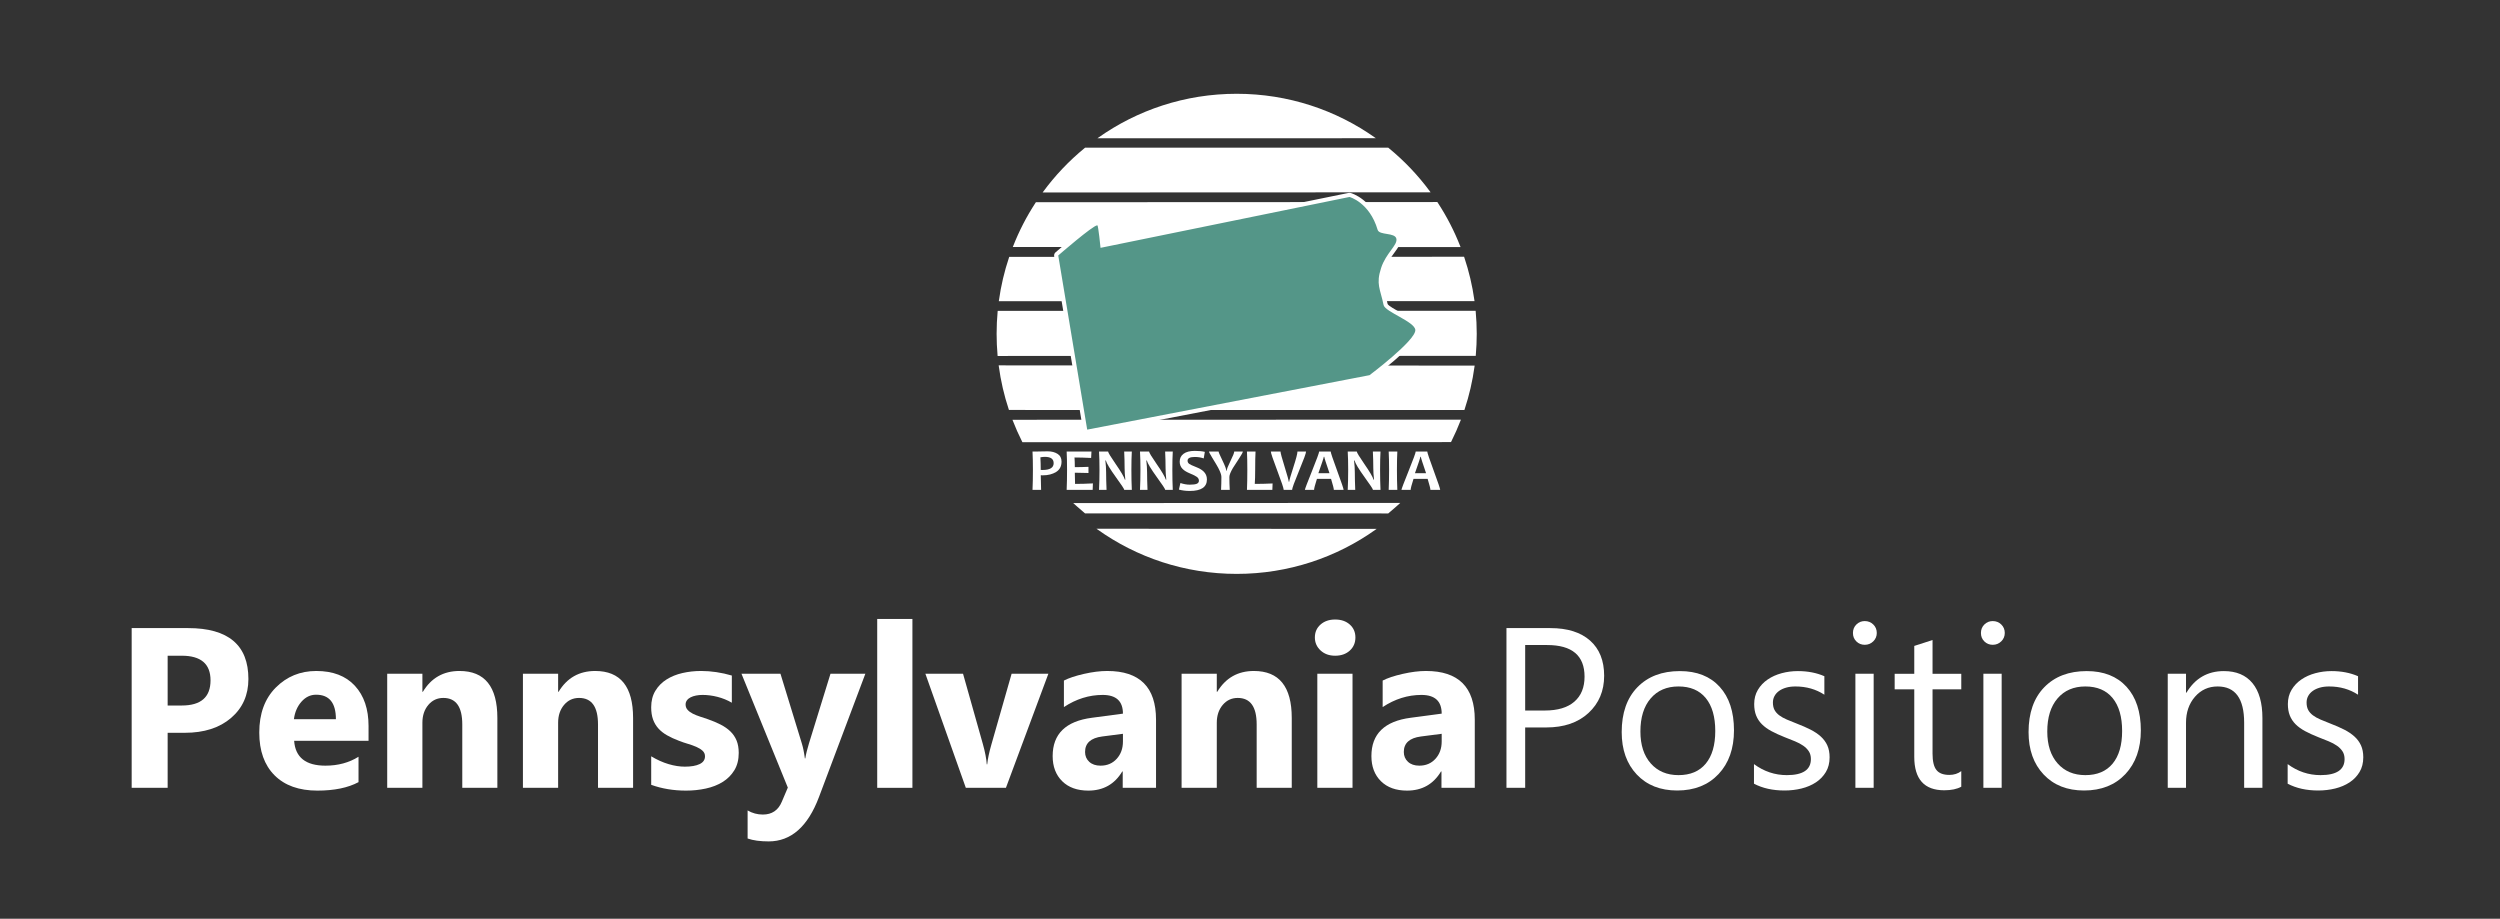 <?xml version="1.0" encoding="utf-8"?>
<!-- Generator: Adobe Illustrator 14.0.0, SVG Export Plug-In . SVG Version: 6.00 Build 43363)  -->
<!DOCTYPE svg PUBLIC "-//W3C//DTD SVG 1.1//EN" "http://www.w3.org/Graphics/SVG/1.1/DTD/svg11.dtd">
<svg version="1.1" xmlns="http://www.w3.org/2000/svg" xmlns:xlink="http://www.w3.org/1999/xlink" x="0px" y="0px" width="902.5px"
	 height="331.667px" viewBox="0 0 902.5 331.667" enable-background="new 0 0 902.5 331.667" xml:space="preserve">
<rect x="0" y="0" width="902.5" height="331.667" fill="#333333" stroke="none"/>
<g id="PennsylvaniaPositions">
	<g>
		<path fill="#FFFFFF" d="M60.521,264.541v19.864H47.533v-57.663H67.88c14.529,0,21.794,6.126,21.794,18.376
			c0,5.791-2.084,10.475-6.253,14.054c-4.169,3.578-9.738,5.368-16.708,5.368H60.521z M60.521,236.714v17.974h5.107
			c6.917,0,10.375-3.029,10.375-9.087c0-5.924-3.458-8.887-10.375-8.887H60.521z"/>
		<path fill="#FFFFFF" d="M133.044,267.435h-26.861c0.429,5.979,4.195,8.968,11.299,8.968c4.53,0,8.511-1.072,11.943-3.217v9.168
			c-3.807,2.037-8.753,3.056-14.838,3.056c-6.649,0-11.809-1.843-15.481-5.528c-3.673-3.686-5.509-8.827-5.509-15.422
			c0-6.836,1.984-12.25,5.952-16.245c3.967-3.994,8.846-5.991,14.637-5.991c6.005,0,10.649,1.783,13.934,5.348
			c3.283,3.566,4.926,8.404,4.926,14.517V267.435z M121.262,259.634c0-5.897-2.386-8.846-7.157-8.846
			c-2.038,0-3.8,0.844-5.288,2.533c-1.488,1.689-2.393,3.794-2.714,6.313H121.262z"/>
		<path fill="#FFFFFF" d="M179.549,284.405h-12.667v-22.88c0-6.38-2.279-9.571-6.836-9.571c-2.198,0-4.008,0.844-5.429,2.534
			c-1.421,1.688-2.131,3.834-2.131,6.434v23.483H139.78v-41.177h12.707v6.515h0.161c3.029-5.013,7.439-7.52,13.229-7.52
			c9.114,0,13.672,5.656,13.672,16.969V284.405z"/>
		<path fill="#FFFFFF" d="M228.547,284.405h-12.667v-22.88c0-6.38-2.279-9.571-6.836-9.571c-2.198,0-4.008,0.844-5.429,2.534
			c-1.421,1.688-2.131,3.834-2.131,6.434v23.483h-12.707v-41.177h12.707v6.515h0.161c3.029-5.013,7.439-7.52,13.229-7.52
			c9.114,0,13.672,5.656,13.672,16.969V284.405z"/>
		<path fill="#FFFFFF" d="M235.083,283.319v-10.294c2.091,1.261,4.175,2.198,6.253,2.814c2.077,0.617,4.042,0.925,5.891,0.925
			c2.252,0,4.027-0.308,5.328-0.925c1.3-0.616,1.95-1.554,1.95-2.814c0-0.805-0.295-1.474-0.885-2.011
			c-0.59-0.536-1.347-1.005-2.272-1.407s-1.937-0.764-3.036-1.086c-1.1-0.321-2.159-0.684-3.177-1.086
			c-1.636-0.616-3.076-1.279-4.323-1.99c-1.247-0.71-2.292-1.534-3.137-2.473c-0.844-0.938-1.488-2.023-1.93-3.257
			s-0.664-2.694-0.664-4.384c0-2.305,0.503-4.289,1.508-5.951c1.005-1.662,2.345-3.022,4.021-4.081
			c1.675-1.059,3.592-1.836,5.75-2.333c2.158-0.496,4.403-0.744,6.736-0.744c1.822,0,3.672,0.141,5.549,0.422
			c1.876,0.282,3.726,0.69,5.549,1.227v9.812c-1.608-0.938-3.331-1.642-5.167-2.111c-1.837-0.469-3.639-0.704-5.409-0.704
			c-0.831,0-1.615,0.074-2.353,0.221c-0.737,0.148-1.387,0.362-1.95,0.644c-0.563,0.282-1.005,0.644-1.327,1.086
			s-0.483,0.944-0.483,1.508c0,0.751,0.242,1.395,0.724,1.93c0.482,0.537,1.112,0.999,1.89,1.388
			c0.777,0.389,1.642,0.737,2.594,1.046c0.951,0.308,1.896,0.623,2.835,0.944c1.689,0.59,3.217,1.233,4.584,1.931
			s2.54,1.515,3.519,2.452c0.979,0.939,1.729,2.038,2.252,3.298c0.523,1.261,0.784,2.762,0.784,4.504
			c0,2.439-0.53,4.523-1.588,6.253c-1.06,1.729-2.467,3.136-4.222,4.222c-1.756,1.086-3.78,1.877-6.072,2.373
			c-2.292,0.495-4.672,0.743-7.138,0.743C243.138,285.41,238.943,284.712,235.083,283.319z"/>
		<path fill="#FFFFFF" d="M312.39,243.228l-16.728,44.474c-4.021,10.696-10.08,16.045-18.175,16.045c-3.083,0-5.617-0.349-7.6-1.046
			v-10.133c1.689,0.991,3.525,1.487,5.509,1.487c3.271,0,5.549-1.541,6.836-4.624l2.172-5.106l-16.728-41.097h14.074l7.681,25.052
			c0.482,1.556,0.857,3.392,1.126,5.509h0.161c0.241-1.554,0.684-3.363,1.327-5.428l7.761-25.133H312.39z"/>
		<path fill="#FFFFFF" d="M329.381,284.405h-12.707v-60.96h12.707V284.405z"/>
		<path fill="#FFFFFF" d="M378.46,243.228l-15.321,41.177h-14.476l-14.597-41.177h13.592l7.158,25.374
			c0.804,2.868,1.273,5.308,1.407,7.318h0.161c0.188-1.903,0.684-4.263,1.488-7.077l7.318-25.615H378.46z"/>
		<path fill="#FFFFFF" d="M417.325,284.405h-12.023v-5.911h-0.161c-2.761,4.611-6.85,6.916-12.264,6.916
			c-3.995,0-7.138-1.132-9.43-3.397c-2.292-2.265-3.438-5.288-3.438-9.067c0-7.988,4.731-12.6,14.194-13.833l11.179-1.488
			c0-4.503-2.439-6.755-7.318-6.755c-4.905,0-9.57,1.461-13.993,4.383v-9.57c1.77-0.911,4.188-1.715,7.258-2.413
			c3.069-0.697,5.864-1.045,8.385-1.045c11.741,0,17.612,5.857,17.612,17.572V284.405z M405.382,267.677v-2.775l-7.479,0.966
			c-4.129,0.536-6.193,2.399-6.193,5.589c0,1.447,0.503,2.634,1.509,3.559c1.005,0.925,2.365,1.388,4.081,1.388
			c2.386,0,4.329-0.824,5.831-2.474C404.632,272.281,405.382,270.197,405.382,267.677z"/>
		<path fill="#FFFFFF" d="M466.323,284.405h-12.666v-22.88c0-6.38-2.279-9.571-6.837-9.571c-2.198,0-4.008,0.844-5.428,2.534
			c-1.422,1.688-2.132,3.834-2.132,6.434v23.483h-12.707v-41.177h12.707v6.515h0.161c3.029-5.013,7.439-7.52,13.229-7.52
			c9.114,0,13.672,5.656,13.672,16.969V284.405z"/>
		<path fill="#FFFFFF" d="M481.986,236.714c-2.146,0-3.9-0.636-5.268-1.91c-1.367-1.273-2.051-2.835-2.051-4.685
			c0-1.903,0.684-3.458,2.051-4.665c1.367-1.206,3.122-1.81,5.268-1.81c2.171,0,3.934,0.604,5.287,1.81
			c1.354,1.207,2.031,2.762,2.031,4.665c0,1.93-0.678,3.512-2.031,4.745C485.92,236.098,484.157,236.714,481.986,236.714z
			 M488.259,284.405h-12.707v-41.177h12.707V284.405z"/>
		<path fill="#FFFFFF" d="M532.393,284.405h-12.023v-5.911h-0.161c-2.761,4.611-6.85,6.916-12.264,6.916
			c-3.995,0-7.138-1.132-9.43-3.397c-2.292-2.265-3.438-5.288-3.438-9.067c0-7.988,4.731-12.6,14.194-13.833l11.179-1.488
			c0-4.503-2.439-6.755-7.318-6.755c-4.905,0-9.57,1.461-13.993,4.383v-9.57c1.77-0.911,4.188-1.715,7.258-2.413
			c3.069-0.697,5.864-1.045,8.385-1.045c11.741,0,17.612,5.857,17.612,17.572V284.405z M520.449,267.677v-2.775l-7.479,0.966
			c-4.129,0.536-6.193,2.399-6.193,5.589c0,1.447,0.503,2.634,1.509,3.559c1.005,0.925,2.365,1.388,4.081,1.388
			c2.386,0,4.329-0.824,5.831-2.474C519.699,272.281,520.449,270.197,520.449,267.677z"/>
		<path fill="#FFFFFF" d="M550.589,262.61v21.795h-6.756v-57.663h15.844c6.165,0,10.943,1.501,14.335,4.503
			c3.392,3.003,5.087,7.238,5.087,12.707s-1.884,9.946-5.649,13.43c-3.767,3.485-8.854,5.228-15.261,5.228H550.589z
			 M550.589,232.854v23.644h7.077c4.664,0,8.224-1.065,10.676-3.196c2.453-2.131,3.68-5.14,3.68-9.027
			c0-7.613-4.504-11.42-13.511-11.42H550.589z"/>
		<path fill="#FFFFFF" d="M605.458,285.37c-6.086,0-10.944-1.923-14.577-5.771c-3.633-3.846-5.448-8.946-5.448-15.3
			c0-6.917,1.89-12.318,5.67-16.206c3.779-3.887,8.887-5.831,15.32-5.831c6.139,0,10.931,1.89,14.376,5.67
			c3.444,3.78,5.167,9.021,5.167,15.723c0,6.568-1.856,11.829-5.569,15.783S611.704,285.37,605.458,285.37z M605.94,247.813
			c-4.236,0-7.587,1.441-10.053,4.323c-2.467,2.882-3.699,6.855-3.699,11.923c0,4.879,1.246,8.726,3.739,11.54
			c2.493,2.815,5.831,4.223,10.013,4.223c4.263,0,7.54-1.381,9.832-4.142s3.438-6.688,3.438-11.782
			c0-5.147-1.146-9.114-3.438-11.903C613.48,249.207,610.203,247.813,605.94,247.813z"/>
		<path fill="#FFFFFF" d="M633.185,282.917v-7.077c3.593,2.654,7.546,3.981,11.862,3.981c5.791,0,8.687-1.931,8.687-5.791
			c0-1.099-0.249-2.03-0.744-2.794c-0.496-0.765-1.166-1.441-2.011-2.031c-0.845-0.589-1.837-1.119-2.976-1.588
			c-1.14-0.469-2.366-0.958-3.68-1.468c-1.823-0.724-3.425-1.454-4.805-2.191c-1.381-0.737-2.533-1.568-3.459-2.493
			c-0.925-0.925-1.622-1.977-2.091-3.157c-0.469-1.179-0.703-2.56-0.703-4.142c0-1.93,0.442-3.639,1.327-5.127
			c0.884-1.488,2.063-2.734,3.538-3.739c1.474-1.005,3.156-1.763,5.047-2.272c1.89-0.509,3.84-0.764,5.851-0.764
			c3.565,0,6.756,0.617,9.57,1.85v6.675c-3.029-1.984-6.515-2.976-10.455-2.976c-1.233,0-2.346,0.141-3.338,0.422
			c-0.992,0.282-1.843,0.677-2.553,1.187c-0.711,0.509-1.261,1.12-1.649,1.83c-0.389,0.71-0.583,1.495-0.583,2.353
			c0,1.072,0.194,1.97,0.583,2.694c0.389,0.724,0.959,1.367,1.709,1.93c0.751,0.563,1.662,1.072,2.734,1.528s2.293,0.951,3.66,1.487
			c1.822,0.697,3.458,1.415,4.905,2.151c1.447,0.738,2.681,1.568,3.699,2.493s1.803,1.99,2.353,3.197
			c0.549,1.206,0.824,2.641,0.824,4.303c0,2.037-0.449,3.807-1.347,5.308c-0.898,1.502-2.098,2.748-3.599,3.739
			c-1.502,0.992-3.231,1.729-5.188,2.212c-1.957,0.482-4.008,0.724-6.152,0.724C639.967,285.37,636.294,284.552,633.185,282.917z"/>
		<path fill="#FFFFFF" d="M673.176,232.773c-1.18,0-2.186-0.402-3.016-1.207c-0.831-0.804-1.247-1.823-1.247-3.056
			c0-1.233,0.416-2.258,1.247-3.076c0.83-0.817,1.836-1.227,3.016-1.227c1.206,0,2.231,0.409,3.076,1.227
			c0.845,0.818,1.267,1.843,1.267,3.076c0,1.18-0.422,2.185-1.267,3.016S674.382,232.773,673.176,232.773z M676.393,284.405h-6.595
			v-41.177h6.595V284.405z"/>
		<path fill="#FFFFFF" d="M708.02,284.002c-1.555,0.857-3.605,1.287-6.152,1.287c-7.212,0-10.816-4.021-10.816-12.063v-24.368
			h-7.077v-5.63h7.077v-10.053l6.595-2.131v12.184h10.374v5.63h-10.374v23.202c0,2.761,0.469,4.731,1.407,5.911
			c0.938,1.18,2.493,1.77,4.664,1.77c1.662,0,3.097-0.456,4.303-1.367V284.002z"/>
		<path fill="#FFFFFF" d="M719.381,232.773c-1.18,0-2.186-0.402-3.016-1.207c-0.831-0.804-1.247-1.823-1.247-3.056
			c0-1.233,0.416-2.258,1.247-3.076c0.83-0.817,1.836-1.227,3.016-1.227c1.206,0,2.231,0.409,3.076,1.227
			c0.845,0.818,1.267,1.843,1.267,3.076c0,1.18-0.422,2.185-1.267,3.016S720.587,232.773,719.381,232.773z M722.598,284.405h-6.595
			v-41.177h6.595V284.405z"/>
		<path fill="#FFFFFF" d="M752.335,285.37c-6.086,0-10.944-1.923-14.577-5.771c-3.633-3.846-5.448-8.946-5.448-15.3
			c0-6.917,1.89-12.318,5.67-16.206c3.779-3.887,8.887-5.831,15.32-5.831c6.139,0,10.931,1.89,14.376,5.67
			c3.444,3.78,5.167,9.021,5.167,15.723c0,6.568-1.856,11.829-5.569,15.783S758.581,285.37,752.335,285.37z M752.817,247.813
			c-4.236,0-7.587,1.441-10.053,4.323c-2.467,2.882-3.699,6.855-3.699,11.923c0,4.879,1.246,8.726,3.739,11.54
			c2.493,2.815,5.831,4.223,10.013,4.223c4.263,0,7.54-1.381,9.832-4.142s3.438-6.688,3.438-11.782
			c0-5.147-1.146-9.114-3.438-11.903C760.357,249.207,757.08,247.813,752.817,247.813z"/>
		<path fill="#FFFFFF" d="M816.734,284.405h-6.595v-23.483c0-8.739-3.19-13.109-9.57-13.109c-3.297,0-6.025,1.24-8.183,3.719
			c-2.158,2.48-3.237,5.609-3.237,9.39v23.483h-6.595v-41.177h6.595v6.836h0.161c3.109-5.2,7.613-7.801,13.511-7.801
			c4.504,0,7.948,1.455,10.335,4.363c2.386,2.909,3.578,7.111,3.578,12.606V284.405z"/>
		<path fill="#FFFFFF" d="M825.843,282.917v-7.077c3.593,2.654,7.546,3.981,11.862,3.981c5.791,0,8.687-1.931,8.687-5.791
			c0-1.099-0.249-2.03-0.744-2.794c-0.496-0.765-1.166-1.441-2.011-2.031c-0.845-0.589-1.837-1.119-2.976-1.588
			c-1.14-0.469-2.366-0.958-3.68-1.468c-1.823-0.724-3.425-1.454-4.805-2.191c-1.381-0.737-2.533-1.568-3.459-2.493
			c-0.925-0.925-1.622-1.977-2.091-3.157c-0.469-1.179-0.703-2.56-0.703-4.142c0-1.93,0.442-3.639,1.327-5.127
			c0.884-1.488,2.063-2.734,3.538-3.739c1.474-1.005,3.156-1.763,5.047-2.272c1.89-0.509,3.84-0.764,5.851-0.764
			c3.565,0,6.756,0.617,9.57,1.85v6.675c-3.029-1.984-6.515-2.976-10.455-2.976c-1.233,0-2.346,0.141-3.338,0.422
			c-0.992,0.282-1.843,0.677-2.553,1.187c-0.711,0.509-1.261,1.12-1.649,1.83c-0.389,0.71-0.583,1.495-0.583,2.353
			c0,1.072,0.194,1.97,0.583,2.694c0.389,0.724,0.959,1.367,1.709,1.93c0.751,0.563,1.662,1.072,2.734,1.528s2.293,0.951,3.66,1.487
			c1.822,0.697,3.458,1.415,4.905,2.151c1.447,0.738,2.681,1.568,3.699,2.493s1.803,1.99,2.353,3.197
			c0.549,1.206,0.824,2.641,0.824,4.303c0,2.037-0.449,3.807-1.347,5.308c-0.898,1.502-2.098,2.748-3.599,3.739
			c-1.502,0.992-3.231,1.729-5.188,2.212c-1.957,0.482-4.008,0.724-6.152,0.724C832.625,285.37,828.952,284.552,825.843,282.917z"/>
	</g>
</g>
<g id="pennsylvania">
	<g>
		<path fill="#FFFFFF" d="M383.215,166.623c0,1.695-0.652,2.948-1.957,3.757c-1.307,0.808-2.907,1.213-4.805,1.213
			c-0.346,0-0.592-0.008-0.739-0.021c0,1.333,0.04,3.093,0.122,5.278h-3.101c0.096-2.051,0.144-4.465,0.144-7.248
			c0-2.554-0.048-4.756-0.144-6.608h1.92c0.272,0,0.794-0.01,1.566-0.031s1.44-0.032,2.008-0.032c1.396,0,2.577,0.305,3.541,0.915
			C382.734,164.455,383.215,165.381,383.215,166.623z M380.369,167.207c0-1.518-1.044-2.277-3.133-2.277
			c-0.522,0-1.073,0.054-1.654,0.161c0.08,1.34,0.121,2.858,0.121,4.554c0.184,0.015,0.397,0.021,0.64,0.021
			C379.027,169.666,380.369,168.847,380.369,167.207z"/>
		<path fill="#FFFFFF" d="M394.538,174.507l-0.088,2.342h-9.387c0.095-2.143,0.142-4.558,0.142-7.248
			c0-2.582-0.047-4.785-0.142-6.608h8.956l-0.12,2.331c-2.207-0.113-4.207-0.17-6.002-0.17c0.074,0.986,0.111,2.15,0.111,3.49
			c1.537,0,3.18-0.038,4.93-0.116v2.225c-1.721-0.071-3.363-0.107-4.93-0.107c0,1.441,0.029,2.789,0.088,4.044
			C390.111,174.689,392.259,174.628,394.538,174.507z"/>
		<path fill="#FFFFFF" d="M408.587,176.849h-2.725c0-0.292-1.012-1.827-3.034-4.608c-2.117-2.931-3.323-4.934-3.618-6.013h-0.176
			c0.184,1.554,0.275,2.958,0.275,4.214c0,1.753,0.052,3.888,0.155,6.407h-2.715c0.11-2.2,0.166-4.615,0.166-7.248
			c0-2.588-0.056-4.792-0.166-6.608h3.277c0,0.376,0.907,1.877,2.724,4.502c1.935,2.788,3.045,4.679,3.331,5.671h0.166
			c-0.177-1.582-0.265-3-0.265-4.256c0-1.922-0.052-3.895-0.153-5.917h2.757c-0.104,1.76-0.155,3.962-0.155,6.608
			C408.432,172.27,408.483,174.686,408.587,176.849z"/>
		<path fill="#FFFFFF" d="M423.373,176.849h-2.725c0-0.292-1.011-1.827-3.033-4.608c-2.117-2.931-3.324-4.934-3.617-6.013h-0.177
			c0.183,1.554,0.275,2.958,0.275,4.214c0,1.753,0.052,3.888,0.155,6.407h-2.715c0.111-2.2,0.165-4.615,0.165-7.248
			c0-2.588-0.054-4.792-0.165-6.608h3.277c0,0.376,0.907,1.877,2.725,4.502c1.934,2.788,3.044,4.679,3.331,5.671h0.165
			c-0.177-1.582-0.265-3-0.265-4.256c0-1.922-0.052-3.895-0.154-5.917h2.757c-0.102,1.76-0.153,3.962-0.153,6.608
			C423.22,172.27,423.271,174.686,423.373,176.849z"/>
		<path fill="#FFFFFF" d="M435.7,173.071c0,2.774-2.065,4.161-6.198,4.161c-1.405,0-2.71-0.163-3.917-0.489l0.542-2.373
			c1.191,0.397,2.315,0.596,3.375,0.596c1.177,0,2.022-0.11,2.537-0.329c0.515-0.22,0.772-0.589,0.772-1.107
			c0-0.539-0.243-0.993-0.729-1.362c-0.42-0.326-1.269-0.751-2.549-1.277c-1.162-0.482-2.026-1.007-2.592-1.574
			c-0.713-0.717-1.069-1.601-1.069-2.651c0-1.22,0.468-2.174,1.405-2.862c0.938-0.688,2.285-1.033,4.044-1.033
			c1.441,0,2.65,0.117,3.629,0.351l-0.408,2.363c-0.993-0.348-2.067-0.521-3.221-0.521c-1.735,0-2.604,0.447-2.604,1.341
			c0,0.475,0.202,0.862,0.606,1.16c0.353,0.255,1.121,0.614,2.307,1.074c1.257,0.49,2.198,1.029,2.823,1.618
			C435.285,170.942,435.7,171.915,435.7,173.071z"/>
		<path fill="#FFFFFF" d="M448.668,162.993c0,0.292-0.419,1.076-1.257,2.352c-1.288,1.951-2.071,3.164-2.35,3.639
			c-0.839,1.441-1.258,2.509-1.258,3.204c0,1.561,0.045,3.114,0.133,4.661h-3.133c0.081-1.554,0.121-3.118,0.121-4.693
			c0-0.724-0.387-1.819-1.158-3.289c-0.36-0.681-1.081-1.897-2.162-3.649c-0.773-1.256-1.159-1.998-1.159-2.225h3.465
			c0,0.255,0.46,1.333,1.384,3.23c0.923,1.898,1.386,3.124,1.386,3.677h0.176c0-0.51,0.45-1.674,1.351-3.491
			c0.901-1.815,1.351-2.954,1.351-3.416H448.668z"/>
		<path fill="#FFFFFF" d="M459.408,174.529l-0.09,2.32h-9.166c0.088-1.923,0.133-4.338,0.133-7.248c0-2.667-0.045-4.87-0.133-6.608
			h3.1c-0.089,1.61-0.132,3.813-0.132,6.608c0,2.137-0.049,3.832-0.145,5.087C455.006,174.689,457.148,174.636,459.408,174.529z"/>
		<path fill="#FFFFFF" d="M471.492,162.993c0,0.583-0.84,2.895-2.521,6.938c-1.679,4.044-2.52,6.35-2.52,6.918h-3.034
			c0-0.546-0.773-2.863-2.322-6.949c-1.547-4.086-2.321-6.389-2.321-6.907h3.496c0,0.518,0.492,2.355,1.479,5.513
			c0.985,3.157,1.479,4.949,1.479,5.374h0.188c0-0.411,0.494-2.139,1.483-5.182s1.484-4.945,1.484-5.705H471.492z"/>
		<path fill="#FFFFFF" d="M485.043,176.849h-3.53c0-0.468-0.334-1.794-1.003-3.98h-5.097c-0.691,2.15-1.037,3.477-1.037,3.98h-3.319
			c0-0.277,0.858-2.547,2.575-6.811c1.717-4.264,2.576-6.612,2.576-7.045h4.17c0,0.404,0.777,2.72,2.333,6.944
			C484.267,174.162,485.043,176.466,485.043,176.849z M479.946,170.836c-1.257-3.661-1.886-5.64-1.886-5.938h-0.176
			c0,0.276-0.651,2.256-1.953,5.938H479.946z"/>
		<path fill="#FFFFFF" d="M498.363,176.849h-2.725c0-0.292-1.011-1.827-3.033-4.608c-2.118-2.931-3.324-4.934-3.617-6.013h-0.178
			c0.184,1.554,0.276,2.958,0.276,4.214c0,1.753,0.051,3.888,0.153,6.407h-2.713c0.111-2.2,0.165-4.615,0.165-7.248
			c0-2.588-0.054-4.792-0.165-6.608h3.276c0,0.376,0.908,1.877,2.725,4.502c1.934,2.788,3.044,4.679,3.332,5.671h0.165
			c-0.177-1.582-0.265-3-0.265-4.256c0-1.922-0.052-3.895-0.155-5.917h2.758c-0.103,1.76-0.153,3.962-0.153,6.608
			C498.21,172.27,498.261,174.686,498.363,176.849z"/>
		<path fill="#FFFFFF" d="M504.437,176.849h-3.121c0.095-2.2,0.143-4.615,0.143-7.248c0-2.588-0.048-4.792-0.143-6.608h3.121
			c-0.096,1.788-0.143,3.991-0.143,6.608C504.294,172.276,504.341,174.692,504.437,176.849z"/>
		<path fill="#FFFFFF" d="M519.907,176.849h-3.53c0-0.468-0.335-1.794-1.003-3.98h-5.096c-0.692,2.15-1.037,3.477-1.037,3.98h-3.321
			c0-0.277,0.859-2.547,2.576-6.811c1.717-4.264,2.576-6.612,2.576-7.045h4.169c0,0.404,0.778,2.72,2.333,6.944
			C519.13,174.162,519.907,176.466,519.907,176.849z M514.811,170.836c-1.257-3.661-1.886-5.64-1.886-5.938h-0.176
			c0,0.276-0.652,2.256-1.953,5.938H514.811z"/>
	</g>
</g>
<g id="Shape_1_copy_8_1_" enable-background="new    ">
	<g id="Shape_1_copy_8_2_">
		<g>
			<path fill-rule="evenodd" clip-rule="evenodd" fill="#FFFFFF" d="M395.838,190.875c0,0,0.194,0.14,0.291,0.21
				c14.185,10.129,31.551,16.09,50.31,16.09c18.738,0,36.088-5.947,50.264-16.057c0.086-0.063,0.261-0.188,0.261-0.188
				L395.838,190.875z"/>
		</g>
	</g>
</g>
<g id="Shape_1_copy_7_1_" enable-background="new    ">
	<g id="Shape_1_copy_7">
		<g>
			<path fill-rule="evenodd" clip-rule="evenodd" fill="#FFFFFF" d="M365.497,151.538c0,0,0.068,0.177,0.103,0.267
				c0.995,2.57,2.11,5.083,3.338,7.528c0.051,0.102,0.154,0.305,0.154,0.305l154.713-0.04c0,0,0.13-0.258,0.195-0.387
				c1.204-2.411,2.3-4.884,3.279-7.417c0.04-0.1,0.118-0.3,0.118-0.3L365.497,151.538z"/>
		</g>
	</g>
</g>
<g id="Shape_1_copy_6_1_" enable-background="new    ">
	<g id="Shape_1_copy_6_2_">
		<g>
			<path fill-rule="evenodd" clip-rule="evenodd" fill="#FFFFFF" d="M360.52,131.896c0,0,0.022,0.174,0.034,0.261
				c0.722,5.376,1.937,10.596,3.597,15.611c0.025,0.077,0.077,0.23,0.077,0.23l164.415,0.018c0,0,0.052-0.153,0.077-0.23
				c1.654-4.994,2.866-10.189,3.591-15.54c0.011-0.088,0.036-0.266,0.036-0.266L360.52,131.896z"/>
		</g>
	</g>
</g>
<g id="Shape_1_copy_5_1_" enable-background="new    ">
	<g id="Shape_1_copy_5">
		<g>
			<path fill-rule="evenodd" clip-rule="evenodd" fill="#FFFFFF" d="M532.723,112.396c-0.006-0.062-0.018-0.188-0.018-0.188
				l-172.535,0.007c0,0-0.014,0.152-0.021,0.229c-0.245,2.658-0.37,5.349-0.37,8.071c0,2.616,0.116,5.205,0.343,7.762
				c0.007,0.076,0.021,0.229,0.021,0.229l172.596-0.035c0,0,0.014-0.155,0.021-0.231c0.226-2.544,0.341-5.121,0.341-7.725
				C533.099,117.777,532.971,115.069,532.723,112.396z"/>
		</g>
	</g>
</g>
<g id="Shape_1_copy_4_1_" enable-background="new    ">
	<g id="Shape_1_copy_4_2_">
		<g>
			<path fill-rule="evenodd" clip-rule="evenodd" fill="#FFFFFF" d="M532.256,108.396c-0.743-5.32-1.97-10.485-3.636-15.449
				c-0.028-0.086-0.086-0.257-0.086-0.257l-164.208,0.045c0,0-0.048,0.145-0.072,0.217c-1.674,4.992-2.905,10.189-3.648,15.542
				c-0.011,0.076-0.031,0.228-0.031,0.228l171.728-0.002C532.302,108.719,532.272,108.503,532.256,108.396z"/>
		</g>
	</g>
</g>
<g id="Shape_1_copy_3_1_" enable-background="new    ">
	<g id="Shape_1_copy_3">
		<g>
			<path fill-rule="evenodd" clip-rule="evenodd" fill="#FFFFFF" d="M527.178,88.972c-2.172-5.557-4.901-10.834-8.119-15.763
				c-0.06-0.092-0.182-0.277-0.182-0.277l-144.922,0.068c0,0-0.085,0.128-0.127,0.193c-3.221,4.933-5.953,10.214-8.127,15.774
				c-0.027,0.069-0.08,0.205-0.08,0.205l161.643,0.021C527.264,89.191,527.207,89.045,527.178,88.972z"/>
		</g>
	</g>
</g>
<g id="Shape_1_copy_2_1_" enable-background="new    ">
	<g id="Shape_1_copy_2_2_">
		<g>
			<path fill-rule="evenodd" clip-rule="evenodd" fill="#FFFFFF" d="M516.29,69.216c-4.314-5.866-9.351-11.169-14.977-15.776
				c-0.055-0.044-0.163-0.132-0.163-0.132l-109.432,0.005c0,0-0.111,0.091-0.167,0.136c-5.66,4.638-10.723,9.978-15.055,15.888
				c-0.035,0.048-0.106,0.146-0.106,0.146l140.054-0.057C516.444,69.426,516.343,69.286,516.29,69.216z"/>
		</g>
	</g>
</g>
<g id="Shape_1_copy_9_1_" enable-background="new    ">
	<g id="Shape_1_copy_9">
		<g>
			<path fill-rule="evenodd" clip-rule="evenodd" fill="#FFFFFF" d="M387.433,181.612c0,0,2.709,2.441,4.119,3.597
				c0.056,0.045,0.167,0.136,0.167,0.136l109.432,0.004c0,0,0.108-0.088,0.163-0.132c1.438-1.178,4.197-3.668,4.197-3.668
				L387.433,181.612z"/>
		</g>
	</g>
</g>
<g id="Shape_1_copy_1_" enable-background="new    ">
	<g id="Shape_1_copy_2_">
		<g>
			<path fill-rule="evenodd" clip-rule="evenodd" fill="#FFFFFF" d="M496.508,49.774c-14.14-10.026-31.417-15.919-50.069-15.919
				c-18.655,0-35.933,5.894-50.072,15.922c-0.063,0.044-0.188,0.133-0.188,0.133l100.507-0.009
				C496.686,49.901,496.566,49.816,496.508,49.774z"/>
		</g>
	</g>
</g>
<g id="Shape_2_1_" enable-background="new    ">
	<g id="Shape_2">
		<g>
			<path fill-rule="evenodd" clip-rule="evenodd" fill="#549688" d="M392.479,155.847c-0.152,0-0.302-0.046-0.429-0.134
				c-0.166-0.116-0.278-0.293-0.312-0.493l-10.452-62.869c-0.042-0.257,0.052-0.518,0.248-0.689
				c4.755-4.132,12.969-11.063,14.554-11.063c0.065,0,0.191,0.016,0.255,0.033c0.567,0.152,0.837,0.223,1.614,7.937l89.064-18.198
				c0.05-0.01,0.101-0.015,0.15-0.015c0.065,0,0.131,0.009,0.194,0.026c0.313,0.083,7.676,2.169,10.676,12.371
				c0.161,0.548,1.546,0.771,2.658,0.95c1.776,0.285,3.789,0.609,4.136,2.369c0.289,1.476-0.748,2.897-2.06,4.696
				c-1.181,1.619-2.65,3.634-3.485,6.204c-1.368,4.21-0.888,5.981-0.015,9.195c0.293,1.08,0.625,2.304,0.938,3.812
				c0.166,0.799,2.884,2.325,4.868,3.439c3.336,1.873,6.487,3.642,6.599,5.668c0.216,3.946-13.98,14.813-16.829,16.952
				c-0.091,0.068-0.196,0.115-0.309,0.137l-101.923,19.66C392.574,155.843,392.526,155.847,392.479,155.847L392.479,155.847z"/>
			<path fill="#FFFFFF" d="M487.173,71.105c0,0,7.234,1.943,10.15,11.858c0.613,2.086,6.306,0.852,6.777,3.252
				c0.453,2.314-3.783,5.172-5.521,10.523c-1.913,5.886-0.337,7.414,0.901,13.391c0.508,2.45,11.287,5.989,11.452,8.997
				c0.205,3.746-16.53,16.311-16.53,16.311l-101.923,19.66l-10.452-62.869c0,0,12.521-10.879,14.062-10.879
				c0.022,0,0.043,0.002,0.061,0.007c0.354,0.095,1.145,8.114,1.145,8.114L487.173,71.105 M487.173,69.605
				c-0.101,0-0.201,0.01-0.3,0.03l-88.258,18.034c-0.075-0.701-0.17-1.552-0.271-2.399c-0.509-4.243-0.642-5.051-1.807-5.363
				c-0.145-0.039-0.295-0.058-0.448-0.058c-0.003,0-0.006,0-0.009,0c-0.581,0-2.157,0.055-15.037,11.247
				c-0.394,0.342-0.581,0.864-0.495,1.378L391,155.343c0.066,0.399,0.291,0.754,0.623,0.985c0.253,0.176,0.553,0.269,0.856,0.269
				c0.095,0,0.189-0.009,0.284-0.027l101.923-19.66c0.224-0.043,0.435-0.136,0.616-0.273c0.043-0.032,4.274-3.215,8.425-6.818
				c7.817-6.785,8.786-9.254,8.703-10.775c-0.134-2.438-3.307-4.219-6.98-6.282c-1.649-0.926-4.133-2.32-4.513-2.992
				c-0.313-1.505-0.645-2.724-0.937-3.801c-0.862-3.175-1.295-4.769,0.005-8.767c0.798-2.456,2.168-4.335,3.378-5.994
				c1.363-1.87,2.541-3.484,2.188-5.281c-0.446-2.274-2.935-2.674-4.752-2.966c-0.667-0.107-1.764-0.284-2.083-0.506
				c-3.134-10.527-10.848-12.71-11.176-12.798C487.435,69.623,487.304,69.605,487.173,69.605L487.173,69.605z"/>
		</g>
	</g>
</g>
</svg>
